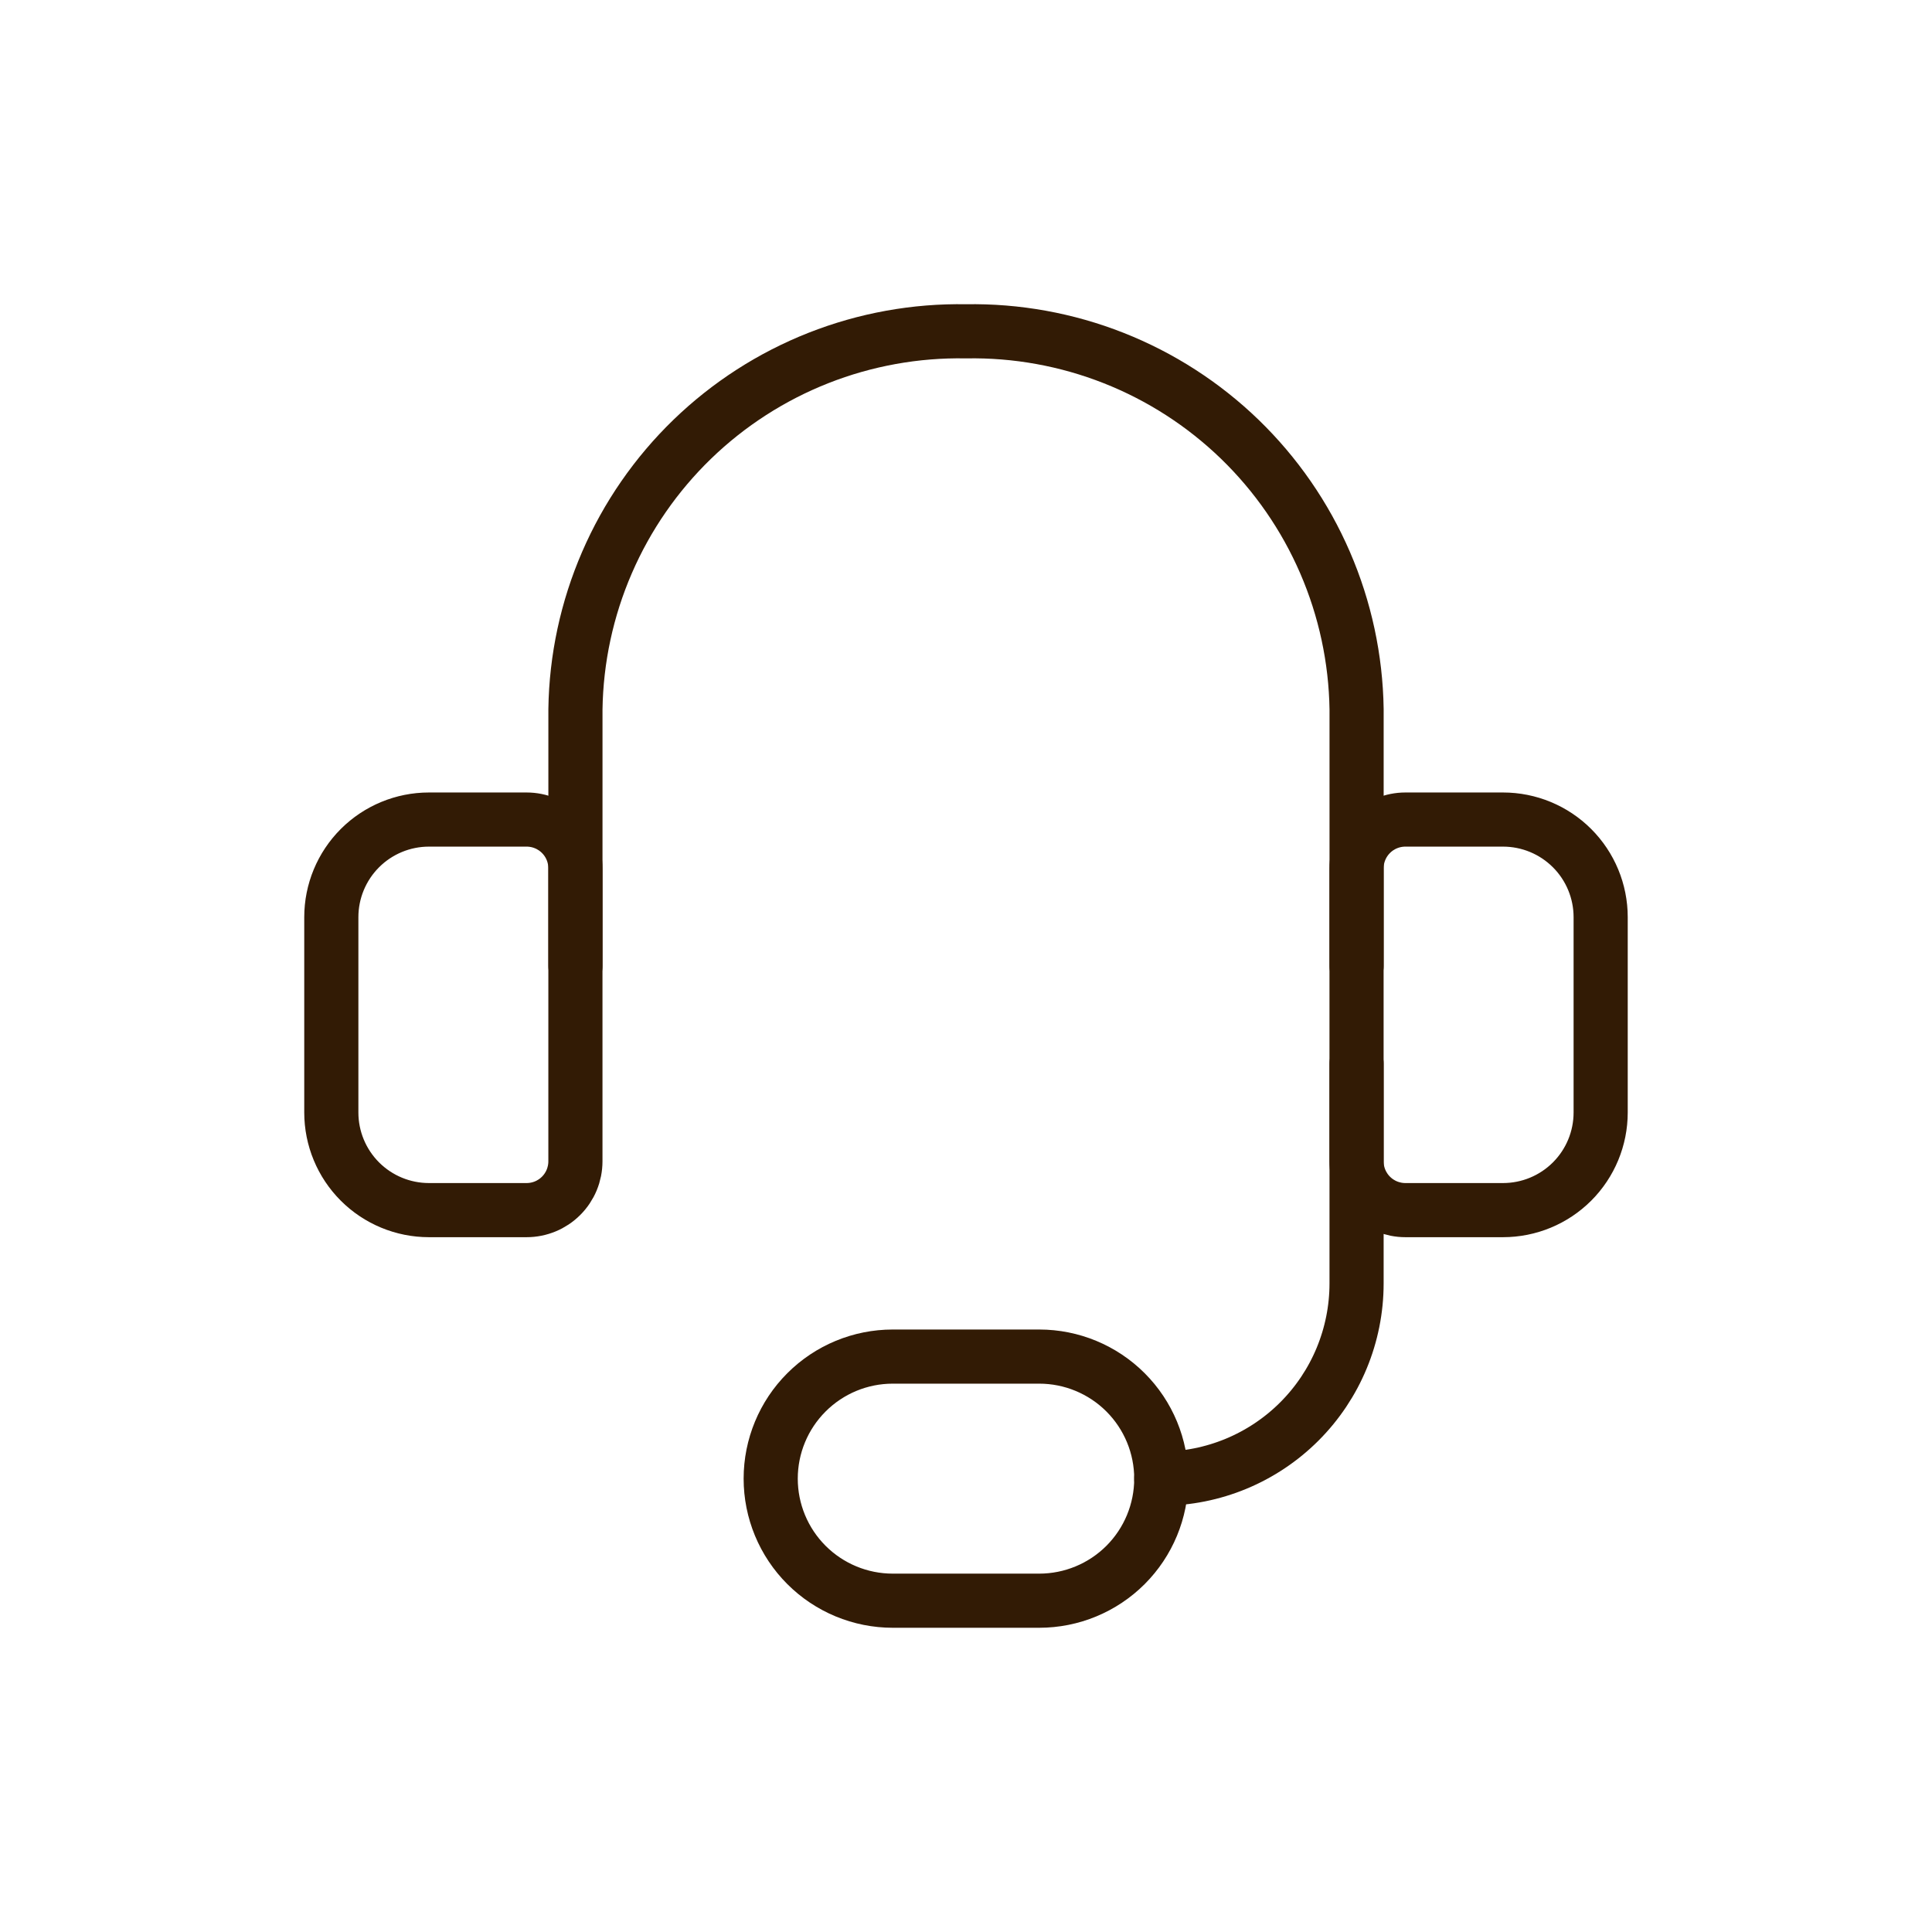 <svg width="90" height="90" viewBox="0 0 90 90" fill="none" xmlns="http://www.w3.org/2000/svg">
<path d="M26.806 45.001V33.038C26.841 30.686 27.34 28.365 28.275 26.207C29.209 24.048 30.56 22.096 32.25 20.46C33.94 18.825 35.936 17.54 38.124 16.677C40.312 15.815 42.649 15.392 45 15.434C47.352 15.392 49.688 15.815 51.876 16.677C54.064 17.54 56.06 18.825 57.751 20.46C59.441 22.096 60.792 24.048 61.726 26.207C62.66 28.365 63.159 30.686 63.195 33.038V45.001" stroke="#321B05" stroke-width="2.522" stroke-linecap="round" stroke-linejoin="round"/>
<path d="M19.982 38.178H24.531C25.134 38.178 25.713 38.417 26.139 38.844C26.566 39.27 26.805 39.849 26.805 40.452V54.098C26.805 54.701 26.566 55.28 26.139 55.706C25.713 56.133 25.134 56.372 24.531 56.372H19.982C18.776 56.372 17.619 55.893 16.766 55.04C15.913 54.187 15.434 53.03 15.434 51.824V42.726C15.434 41.52 15.913 40.363 16.766 39.51C17.619 38.657 18.776 38.178 19.982 38.178Z" stroke="#321B05" stroke-width="2.522" stroke-linecap="round" stroke-linejoin="round"/>
<path d="M70.016 56.372H65.468C64.865 56.372 64.286 56.133 63.859 55.706C63.433 55.28 63.193 54.701 63.193 54.098V40.452C63.193 39.849 63.433 39.27 63.859 38.844C64.286 38.417 64.865 38.178 65.468 38.178H70.016C71.223 38.178 72.38 38.657 73.233 39.51C74.086 40.363 74.565 41.52 74.565 42.726V51.824C74.565 53.03 74.086 54.187 73.233 55.04C72.38 55.893 71.223 56.372 70.016 56.372Z" stroke="#321B05" stroke-width="2.522" stroke-linecap="round" stroke-linejoin="round"/>
<path d="M54.097 68.882C56.509 68.882 58.823 67.924 60.529 66.218C62.236 64.512 63.194 62.198 63.194 59.785V49.551" stroke="#321B05" stroke-width="2.522" stroke-linecap="round" stroke-linejoin="round"/>
<path d="M54.097 68.881C54.097 70.389 53.498 71.835 52.432 72.902C51.365 73.968 49.919 74.567 48.411 74.567H41.588C40.08 74.567 38.634 73.968 37.568 72.902C36.501 71.835 35.902 70.389 35.902 68.881C35.902 67.373 36.501 65.927 37.568 64.861C38.634 63.794 40.08 63.195 41.588 63.195H48.411C49.919 63.195 51.365 63.794 52.432 64.861C53.498 65.927 54.097 67.373 54.097 68.881Z" stroke="#321B05" stroke-width="2.522" stroke-linecap="round" stroke-linejoin="round"/>
</svg>
